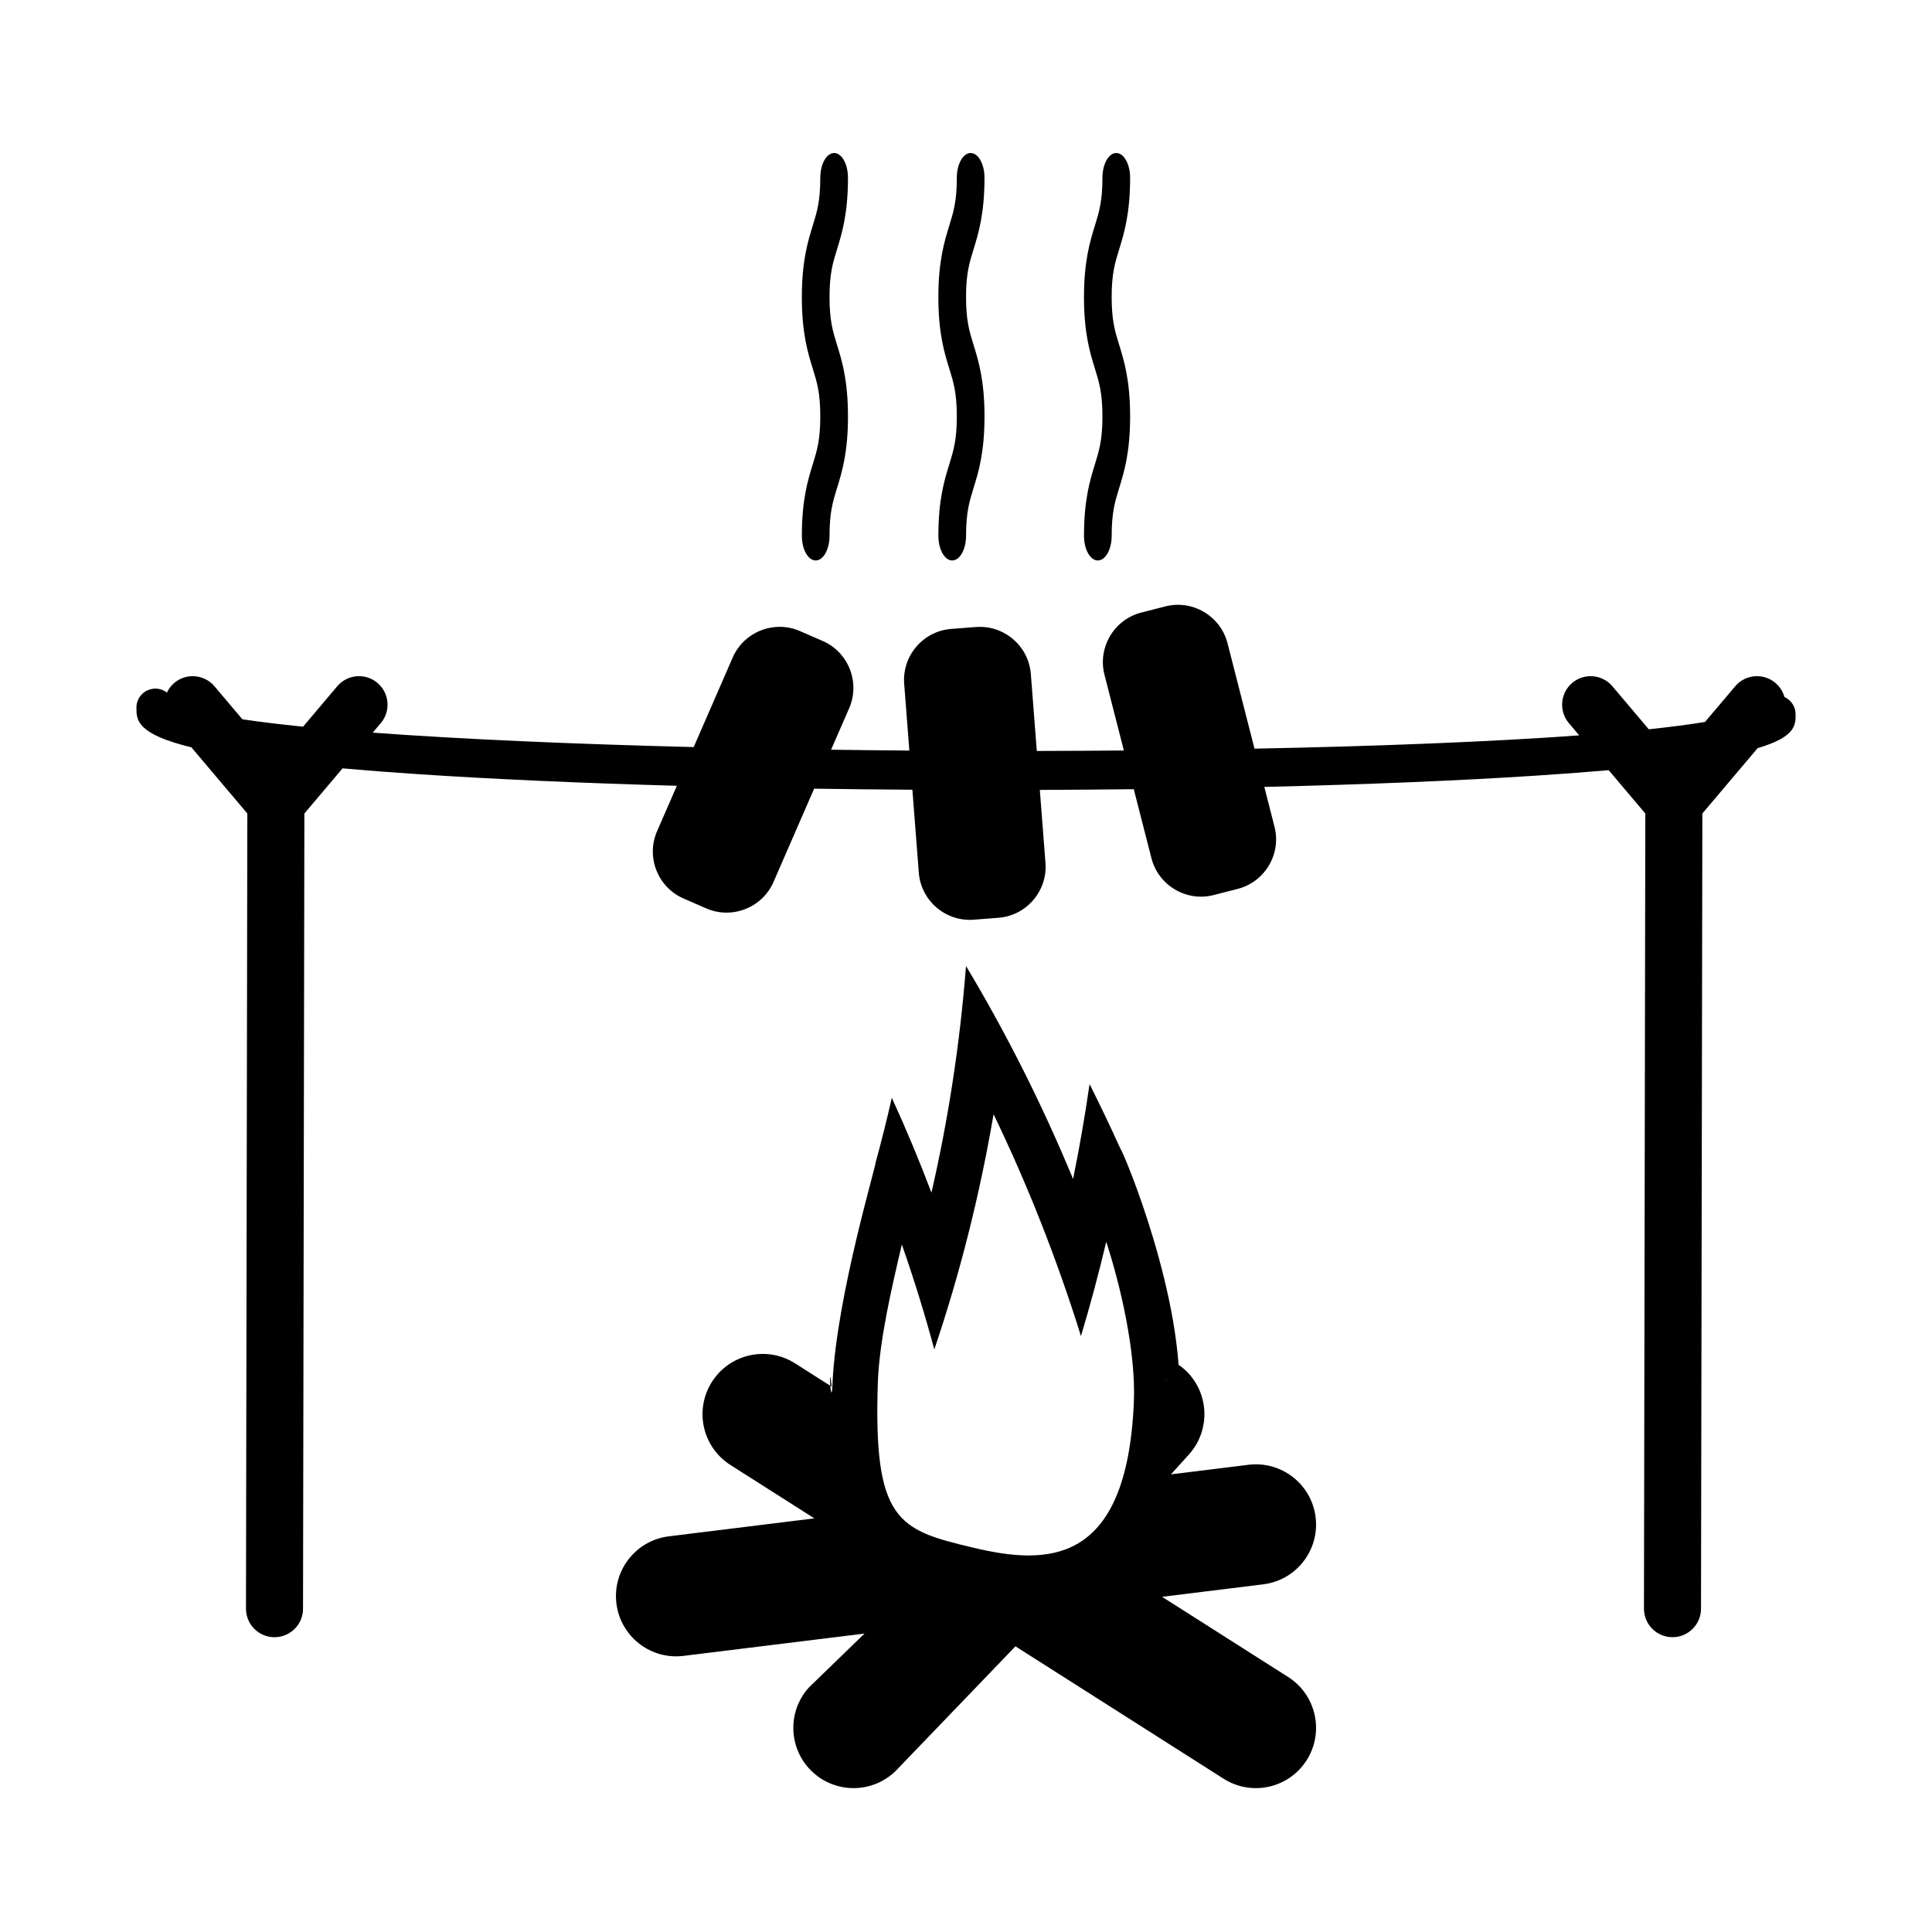 <?xml version="1.0" encoding="UTF-8"?>
<!-- Uploaded to: ICON Repo, www.iconrepo.com, Generator: ICON Repo Mixer Tools -->
<svg fill="#000000" width="800px" height="800px" version="1.1" viewBox="144 144 512 512" xmlns="http://www.w3.org/2000/svg">
 <g>
  <path d="m485.37 588.42-33.406-21.25 26.801-3.305c8.746-1.078 14.965-9.043 13.887-17.793-1.078-8.746-9.039-14.969-17.793-13.887l-20.547 2.535 4.746-5.246c5.91-6.539 5.406-16.629-1.129-22.547-1.109-1.004-2.344-1.754-3.621-2.387-0.387 1.918-0.867 3.75-1.336 5.586 1.133-6.301 3.195 13.164 3.508 6.012 1.605-27.859-14.672-66.738-15.664-67.945-2.59-5.723-5.281-11.355-8.07-16.898-1.23 8.5-2.684 16.887-4.367 25.148-8.246-19.879-17.762-38.734-28.375-56.445-1.617 20.727-4.727 40.797-9.16 60.062-3.246-8.57-6.75-16.949-10.5-25.129-1.305 5.754-2.727 11.43-4.262 17.02-0.133 1.785-10.207 35.352-11.426 57.914-0.324 9.789-1.25-7.07-0.238 1.613l-9.715-6.176c-7.43-4.734-17.297-2.539-22.031 4.902-4.731 7.438-2.535 17.301 4.902 22.031l22.238 14.148-38.57 4.762c-8.746 1.078-14.965 9.043-13.887 17.793 0.996 8.082 7.875 14.008 15.82 14.008 0.648 0 1.309-0.039 1.977-0.121l47.957-5.914-14.746 14.289c-5.91 6.539-5.406 16.629 1.129 22.547 3.055 2.762 6.887 4.121 10.707 4.121 4.352 0 8.691-1.77 11.84-5.254l31.066-32.324 55.148 35.082c2.656 1.691 5.617 2.5 8.551 2.5 5.273 0 10.438-2.613 13.48-7.402 4.719-7.453 2.523-17.32-4.914-22.051zm-108.73-78.113c0.402-11.004 3.606-24.801 6.359-36.496 3.176 9.062 6.051 18.34 8.605 27.805 6.695-19.816 12-40.641 15.703-62.328 8.961 18.574 16.742 38.215 23.16 58.793 2.453-8.191 4.691-16.523 6.699-24.992 3.891 11.934 7.894 29.504 7.316 42.523-1.863 43.625-23.16 43.188-42.672 38.508-19.793-4.664-26.402-7.055-25.172-43.812z"/>
  <path d="m619.85 333.27c0-2.035-1.219-3.769-2.957-4.566-0.395-1.406-1.195-2.715-2.394-3.727-3.188-2.695-7.957-2.293-10.652 0.891l-7.992 9.453c-4.238 0.695-9.211 1.344-14.914 1.945l-9.637-11.395c-2.695-3.184-7.461-3.586-10.652-0.891-3.184 2.695-3.582 7.461-0.891 10.652l2.742 3.246c-23.316 1.707-53.258 2.875-86.047 3.527l-7.152-27.945c-1.848-7.215-9.262-11.609-16.473-9.758l-6.379 1.633c-7.215 1.848-11.609 9.262-9.758 16.473l5.141 20.082c-7.633 0.066-15.332 0.105-23.07 0.121l-1.582-20.391c-0.574-7.426-7.117-13.027-14.547-12.453l-6.566 0.504c-7.426 0.574-13.027 7.117-12.453 14.547l1.371 17.688c-6.949-0.055-13.871-0.125-20.742-0.223l4.793-10.992c2.973-6.828-0.176-14.848-7.008-17.82l-6.035-2.629c-6.828-2.973-14.848 0.18-17.82 7.008l-10.34 23.734c-32.039-0.805-61.539-2.086-85.059-3.828l2.141-2.527c2.695-3.188 2.297-7.957-0.891-10.652-3.188-2.695-7.957-2.293-10.652 0.891l-9.055 10.707c-6.055-0.609-11.438-1.266-16.09-1.961l-7.394-8.746c-2.695-3.184-7.461-3.586-10.652-0.891-0.855 0.727-1.496 1.605-1.945 2.559-0.848-0.648-1.895-1.047-3.047-1.047-2.781 0-5.039 2.258-5.039 5.039 0 3.266 0.031 6.992 14.566 10.52l14.828 17.539-0.359 210.73c0 4.176 3.379 7.559 7.559 7.559 4.176 0 7.559-3.379 7.559-7.559l0.359-210.73 10.117-11.965c6.019 0.535 12.68 1.047 20.102 1.543 19.91 1.328 43.145 2.363 68.492 3.074l-5.25 12.047c-2.973 6.828 0.176 14.848 7.008 17.82l6.035 2.629c6.828 2.973 14.848-0.18 17.82-7.008l10.766-24.723c8.539 0.125 17.219 0.223 26.035 0.281l1.703 21.992c0.574 7.426 7.117 13.027 14.547 12.453l6.566-0.508c7.426-0.574 13.027-7.117 12.453-14.547l-1.496-19.34c8.422-0.031 16.73-0.098 24.898-0.188l4.684 18.297c1.848 7.215 9.262 11.609 16.473 9.758l6.379-1.633c7.215-1.848 11.609-9.262 9.758-16.473l-2.699-10.555c26.859-0.641 51.312-1.641 71.809-2.973 7.231-0.469 13.66-0.957 19.453-1.465l9.707 11.48-0.359 210.73c0 4.176 3.379 7.559 7.559 7.559 4.176 0 7.559-3.379 7.559-7.559l0.359-210.73 14.652-17.324c10.043-2.957 10.059-6.082 10.059-8.992z"/>
  <path d="m356.5 285.98c0 3.617 1.641 6.551 3.668 6.551 2.023 0 3.668-2.934 3.668-6.551 0-6.219 0.875-9.047 1.984-12.641 1.293-4.18 2.902-9.383 2.902-18.973 0-9.598-1.605-14.801-2.902-18.977-1.113-3.594-1.988-6.434-1.988-12.656s0.875-9.059 1.988-12.656c1.289-4.18 2.902-9.387 2.902-18.977 0-3.617-1.641-6.551-3.668-6.551-2.023 0-3.668 2.934-3.668 6.551 0 6.223-0.875 9.059-1.988 12.656-1.289 4.18-2.902 9.387-2.902 18.977 0 9.594 1.605 14.801 2.902 18.977 1.113 3.594 1.988 6.434 1.988 12.656 0 6.219-0.875 9.047-1.984 12.641-1.293 4.184-2.902 9.383-2.902 18.973z"/>
  <path d="m392.68 285.98c0 3.617 1.641 6.551 3.668 6.551 2.023 0 3.668-2.934 3.668-6.551 0-6.219 0.875-9.047 1.984-12.641 1.293-4.18 2.902-9.383 2.902-18.973 0-9.598-1.605-14.801-2.902-18.977-1.113-3.594-1.988-6.434-1.988-12.656s0.875-9.059 1.988-12.656c1.289-4.18 2.902-9.387 2.902-18.977 0-3.617-1.641-6.551-3.668-6.551-2.023 0-3.668 2.934-3.668 6.551 0 6.223-0.875 9.059-1.988 12.656-1.289 4.18-2.902 9.387-2.902 18.977 0 9.594 1.605 14.801 2.902 18.977 1.113 3.594 1.988 6.434 1.988 12.656 0 6.219-0.875 9.047-1.984 12.641-1.297 4.184-2.902 9.383-2.902 18.973z"/>
  <path d="m431.27 285.98c0 3.617 1.641 6.551 3.668 6.551 2.023 0 3.668-2.934 3.668-6.551 0-6.219 0.875-9.047 1.984-12.641 1.293-4.18 2.902-9.383 2.902-18.973 0-9.598-1.605-14.801-2.902-18.977-1.113-3.594-1.988-6.434-1.988-12.656s0.875-9.059 1.988-12.656c1.289-4.18 2.902-9.387 2.902-18.977 0-3.617-1.641-6.551-3.668-6.551-2.023 0-3.668 2.934-3.668 6.551 0 6.223-0.875 9.059-1.988 12.656-1.289 4.18-2.902 9.387-2.902 18.977 0 9.594 1.605 14.801 2.902 18.977 1.113 3.594 1.988 6.434 1.988 12.656 0 6.219-0.875 9.047-1.984 12.641-1.289 4.184-2.902 9.383-2.902 18.973z"/>
 </g>
</svg>